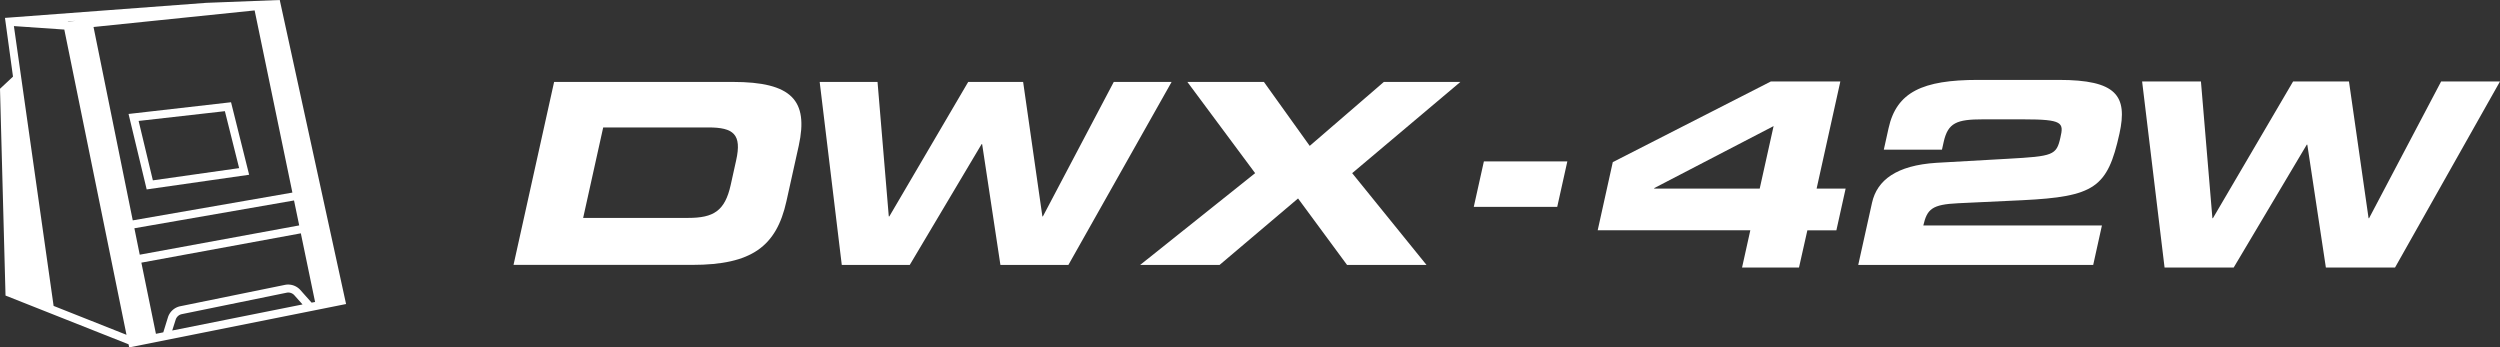 <svg id="Layer_1" data-name="Layer 1" xmlns="http://www.w3.org/2000/svg" viewBox="0 0 719.58 100"><rect x="0" y="0" width="719.58" height="100" fill="#333333" stroke="none"/><defs><style>.cls-1{fill:#fff;}</style></defs><path class="cls-1" d="M538.83,58.35c1.44-6.47,7-10.76,18.57-11.49l20.51-1.16c13.08-.73,14-1,15.14-6.11,1-4.29.69-5.24-10.63-5.24H570.7c-7.5,0-10,1-11.24,6.47l-.5,2.26H542.22l1.37-6.18c2.3-10.4,9.77-13.9,25.72-13.9h23.28c16.57,0,19.88,4.51,17.45,15.5-3.43,15.49-7.12,18.11-28,19.13l-18.45.87c-7.5.36-8.9,1.67-10,6.4H605l-2.51,11.35H534.86Z"/><path class="cls-1" d="M167.85,62.72h30.24c7.29,0,10.56-2,12.22-9.45l1.58-7.13c1.67-7.49-.74-9.46-8-9.46H173.62Zm-8.36-39.14h51.42c17,0,21.84,5.31,19,18.34l-3.55,16c-2.88,13-10,18.32-27.09,18.32H147.81Z"/><polygon class="cls-1" points="235.93 23.58 252.58 23.58 255.82 62.28 255.98 62.28 278.68 23.58 294.49 23.58 300.03 62.28 300.18 62.28 320.58 23.58 337.23 23.58 307.52 76.25 287.95 76.25 282.69 41.48 282.54 41.48 261.86 76.25 242.29 76.25 235.93 23.58"/><polygon class="cls-1" points="361.27 49.84 341.76 23.58 363.79 23.58 376.98 41.99 398.32 23.58 420.35 23.58 389.2 49.84 410.59 76.25 387.72 76.25 373.62 57.12 351.04 76.25 328.18 76.25 361.27 49.84"/><polygon class="cls-1" points="427.11 46.45 451.13 46.45 448.22 59.54 424.2 59.54 427.11 46.45"/><path class="cls-1" d="M476.14,54.14l0,.15h30.36l4-18Zm-11.93-7.47,45.5-23.22h20l-6.83,30.84h8.35l-2.66,12h-8.35L517.81,77H501.42l2.38-10.73H459.87Z"/><polygon class="cls-1" points="616.57 23.44 633.5 23.44 636.8 62.8 636.95 62.8 660.03 23.44 676.11 23.44 681.75 62.8 681.9 62.8 702.64 23.44 719.58 23.44 689.37 77 669.46 77 664.12 41.64 663.96 41.64 642.93 77 623.03 77 616.57 23.44"/><path class="cls-1" d="M80.52,0,59.32.82,1.43,5.15l2.31,16.9L0,25.55,1.59,85.07,37,99.1l.19.9L99.61,87.51ZM15.43,88.05,4,7.51l14.51,1L36.41,96.37Zm4-81.91L21.77,6l-2,.2ZM50.57,92a2.35,2.35,0,0,1,1.76-1.58l30.18-6.17a2.4,2.4,0,0,1,.46-.05,2.36,2.36,0,0,1,1.75.78l2.36,2.65-37.51,7.5ZM82,82,51.86,88.15a4.7,4.7,0,0,0-3.51,3.15L47,95.66l-2.12.42L40.69,75.6l45.9-8.44,4.1,19.76-1,.19-3.27-3.67A4.71,4.71,0,0,0,82,82ZM26.92,7.77,73.29,3,84.16,55.43l-45.95,8Zm59.2,57.11-45.9,8.43L38.68,65.7l45.95-8Z"/><path class="cls-1" d="M71.71,50.3,66.5,29.43,37,32.8l5.22,21.72ZM64.73,32l4.1,16.39L44,51.91l-4.1-17.1Z"/></svg>